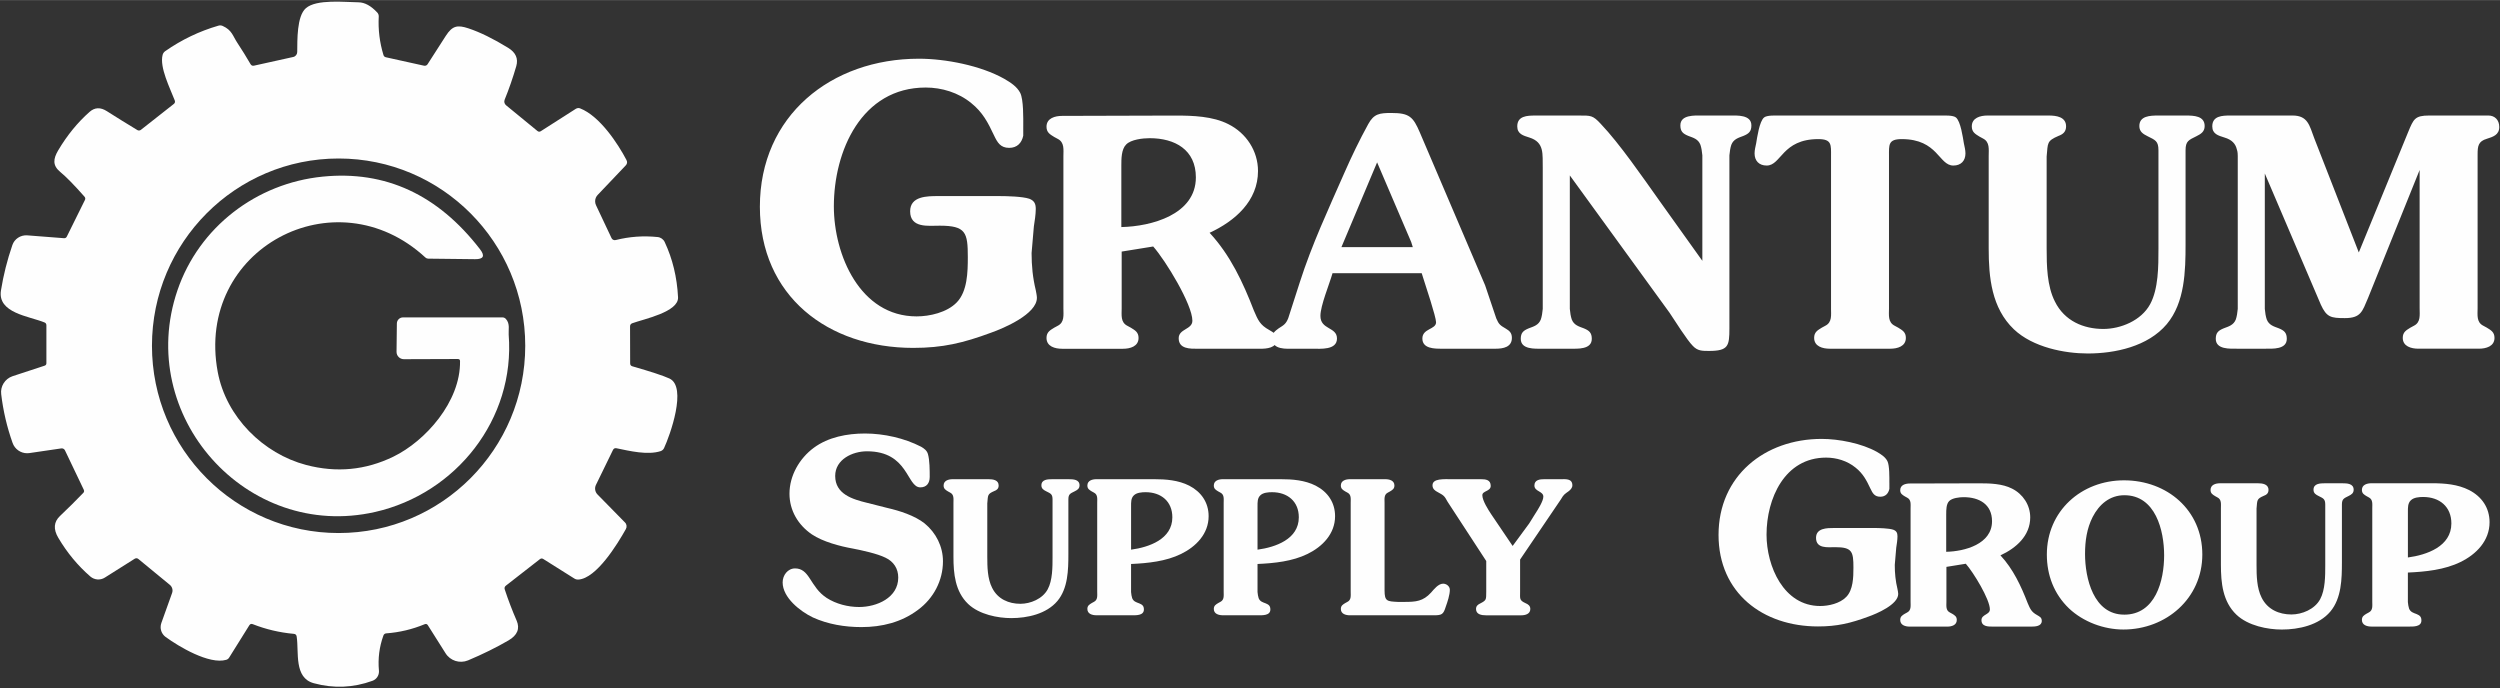 <?xml version="1.0" encoding="UTF-8"?>
<!DOCTYPE svg PUBLIC "-//W3C//DTD SVG 1.1//EN" "http://www.w3.org/Graphics/SVG/1.1/DTD/svg11.dtd">
<!-- Creator: CorelDRAW -->
<svg xmlns="http://www.w3.org/2000/svg" xml:space="preserve" width="1.453in" height="0.4in" version="1.1" style="shape-rendering:geometricPrecision; text-rendering:geometricPrecision; image-rendering:optimizeQuality; fill-rule:evenodd; clip-rule:evenodd"
viewBox="0 0 1453.33 399.99"
 xmlns:xlink="http://www.w3.org/1999/xlink"
 xmlns:xodm="http://www.corel.com/coreldraw/odm/2003">
 <rect x="0" y="0" width="1453.33" height="399.99" fill="#333333" stroke="none"/>
 <defs>
  <style type="text/css">
   <![CDATA[
    .fil0 {fill:#FEFEFE;fill-rule:nonzero}
   ]]>
  </style>
 </defs>
 <g id="Layer_x0020_1">
  <g id="_2554050013680">
   <path class="fil0" d="M48.69 284.63l-10.93 -22.88c-0.34,-0.7 -1.05,-1.15 -1.83,-1.15 -0.09,0 -0.19,0.01 -0.29,0.02l-18.55 2.72c-0.43,0.06 -0.87,0.09 -1.31,0.09 -3.79,0 -7.17,-2.39 -8.45,-5.96 -3.27,-9.19 -5.48,-18.63 -6.63,-28.35 -0.59,-4.53 2.15,-8.96 6.56,-10.46l18.67 -6.13c0.69,-0.23 1.04,-0.71 1.04,-1.44l0 -22.02c0,-0.84 -0.38,-1.41 -1.15,-1.7 -8.93,-3.63 -27.37,-5.42 -25.26,-18.59 1.43,-8.89 3.63,-17.66 6.61,-26.31 1.18,-3.58 4.74,-5.98 8.61,-5.71l21.43 1.66c0.74,0.05 1.28,-0.26 1.62,-0.92l10.52 -21.26c0.37,-0.72 0.28,-1.38 -0.26,-1.99 -5.95,-6.75 -10.65,-11.54 -14.09,-14.37 -4.57,-3.78 -4.07,-7.62 -1.18,-12.52 5.2,-8.78 11.3,-16.24 18.27,-22.39 2.97,-2.62 6.3,-2.77 9.96,-0.44 5.9,3.75 11.83,7.43 17.78,11.02 0.61,0.39 1.44,0.35 2.06,-0.11l19.15 -15.07c0.67,-0.54 0.86,-1.22 0.55,-2.04 -2.69,-7.02 -8.93,-19.22 -7.07,-26.44 0.24,-0.93 0.75,-1.67 1.54,-2.22 9.52,-6.65 19.83,-11.59 30.95,-14.82 0.83,-0.23 1.66,-0.17 2.45,0.18 5.38,2.41 5.82,5.73 8.51,9.81 2.66,4.04 5.22,8.16 7.67,12.39 0.46,0.78 1.12,1.08 2,0.89l22.84 -5.06c1.33,-0.3 2.28,-1.48 2.3,-2.85 0.1,-6.73 -0.32,-20.84 5.03,-25.5 6.16,-5.39 22.57,-3.51 30.59,-3.43 3.62,0.04 7.25,2.02 10.91,5.94 0.55,0.59 0.86,1.37 0.86,2.18 0,0.04 -0,0.09 -0,0.13 -0.4,7.63 0.52,15.09 2.74,22.39 0.23,0.72 0.69,1.15 1.41,1.31l22.16 4.9c0.82,0.19 1.67,-0.17 2.09,-0.87 3.56,-5.59 7.09,-11.09 10.58,-16.48 3.81,-5.92 6.76,-6.47 13.13,-4.37 6.78,2.25 14.51,6.04 23.17,11.36 4.38,2.7 5.93,6.25 4.67,10.63 -1.98,6.81 -4.24,13.31 -6.76,19.5 -0.46,1.13 -0.13,2.45 0.82,3.23l18.25 14.96c0.63,0.51 1.28,0.54 1.96,0.11l20.36 -13.01c0.44,-0.29 0.97,-0.44 1.5,-0.44 0.33,0 0.67,0.06 0.98,0.19 11.43,4.45 22,20.55 26.93,29.98 0.63,1.19 0.48,2.26 -0.44,3.22l-16.31 17.15c-0.93,0.99 -1.45,2.3 -1.45,3.66 0,0.79 0.17,1.57 0.51,2.28l9.03 19.14c0.41,0.87 1.39,1.35 2.36,1.13 8.03,-2.03 16.17,-2.61 24.44,-1.76 1.78,0.18 3.34,1.28 4.1,2.91 4.59,9.79 7.18,20.5 7.76,32.13 0.41,8.54 -19.86,12.62 -26.59,15.06 -0.87,0.31 -1.31,0.93 -1.31,1.86l0.06 21.5c0,0.88 0.43,1.43 1.28,1.68 10.77,3.09 17.95,5.45 21.53,7.09 10.52,4.82 0.31,33.15 -3.1,40.45 -0.4,0.85 -1.13,1.5 -2.01,1.78 -7.52,2.41 -17.8,-0.05 -25.66,-1.68 -0.93,-0.19 -1.61,0.14 -2.03,1l-9.9 20.31c-0.9,1.83 -0.55,4.07 0.9,5.55l16.01 16.31c1.01,1.04 1.19,2.6 0.48,3.83 -4.97,8.89 -17.11,28.63 -27.56,29.34 -0.85,0.06 -1.65,-0.15 -2.38,-0.6l-18.06 -11.36c-0.69,-0.43 -1.34,-0.4 -1.99,0.11l-19.72 15.37c-0.76,0.59 -0.99,1.34 -0.68,2.25 2.02,6.15 4.32,12.17 6.89,18.07 2.03,4.68 0.45,8.53 -4.75,11.55 -7.08,4.12 -14.92,7.98 -23.51,11.6 -4.86,1.99 -10.37,0.2 -13.09,-4.2l-10.24 -16.22c-0.45,-0.73 -1.08,-0.93 -1.88,-0.6 -7.15,2.96 -14.59,4.74 -22.31,5.31 -0.83,0.07 -1.39,0.5 -1.67,1.28 -2.37,6.56 -3.23,13.36 -2.59,20.39 0.02,0.17 0.02,0.34 0.02,0.5 0,2.43 -1.51,4.59 -3.78,5.41 -11.2,4.07 -22.57,4.54 -34.09,1.41 -11.69,-3.14 -8.58,-18.06 -9.97,-27.12 -0.13,-0.98 -0.69,-1.51 -1.67,-1.59 -8.22,-0.74 -16.18,-2.61 -23.88,-5.63 -0.83,-0.33 -1.49,-0.11 -1.98,0.65l-11.72 18.77c-0.4,0.66 -0.98,1.1 -1.72,1.31 -9.89,2.88 -27.61,-7.72 -35.23,-13.3 -1.81,-1.33 -2.89,-3.45 -2.89,-5.71 0,-0.81 0.14,-1.61 0.41,-2.38l6.24 -17.43c0.62,-1.67 0.11,-3.59 -1.28,-4.74l-18.32 -15.07c-0.56,-0.49 -1.42,-0.56 -2.09,-0.15l-17.4 10.98c-2.59,1.66 -6.03,1.42 -8.41,-0.62 -7.28,-6.31 -13.5,-13.8 -18.64,-22.5 -3,-5.05 -2.65,-9.3 1.04,-12.75 4.6,-4.35 9.1,-8.81 13.49,-13.38 0.5,-0.52 0.6,-1.11 0.28,-1.78l0 -0.01zm256.65 -83.68c0,-60.11 -48.58,-108.86 -108.5,-108.86 -59.91,0 -108.5,48.75 -108.5,108.86 0,60.11 48.59,108.87 108.5,108.87 59.92,0 108.5,-48.75 108.5,-108.87z"/>
   <path class="fil0" d="M266.22 208.65l-31.42 0.11c0,0 -0.02,0 -0.02,0 -2.35,0 -4.26,-1.9 -4.26,-4.24 0,-0.01 0,-0.02 0,-0.04l0.19 -16.48c0.01,-1.94 1.6,-3.53 3.56,-3.54l57.79 0c0.8,0 1.48,0.31 2.04,0.92 2.5,2.75 1.41,6.39 1.61,9.06 3.86,49.22 -30.64,92.45 -77.63,103.13 -74.81,16.99 -139.76,-56.08 -114.92,-128.86 12.55,-36.73 45.87,-62.23 84.44,-66.08 36.43,-3.63 66.91,10.44 91.44,42.2 3.02,3.91 2.06,5.84 -2.87,5.79l-27.27 -0.31c-0.56,-0.01 -1.13,-0.23 -1.57,-0.63 -52.45,-48.48 -134.02,-4.89 -120.77,66.45 4.88,26.31 26.54,47.57 51.41,54.12 17.65,4.65 34.56,3.03 50.73,-4.84 18.5,-8.98 39.11,-31.91 38.73,-55.56 -0.02,-0.78 -0.42,-1.18 -1.2,-1.18l0 -0z"/>
   <path class="fil0" d="M504.13 292.28c-8.42,-2.07 -18.61,-5.02 -18.61,-15.65 0,-9.6 10.04,-14.33 18.47,-14.33 24.22,0 23.04,20.97 31.01,20.97 3.7,0 5.47,-2.51 5.47,-6.06 0,-3.69 0,-9.75 -1.03,-13.29 -0.59,-2.07 -2.21,-3.25 -3.99,-4.28 -9.74,-5.02 -21.71,-7.68 -32.64,-7.68 -10.33,0 -21.26,2.07 -29.69,8.27 -8.41,6.2 -14.17,16.24 -14.17,26.73 0,9.75 5.02,18.17 13,23.63 6.35,4.28 16.39,6.94 23.93,8.27 5.31,1.03 14.18,2.95 18.91,5.31 4.72,2.22 7.39,6.35 7.39,11.52 0,11.82 -12.56,17.13 -22.74,17.13 -6.5,0 -13.44,-1.77 -18.91,-5.31 -4.87,-3.25 -6.94,-6.94 -10.04,-11.67 -2.07,-3.1 -4.28,-5.46 -8.28,-5.46 -4.28,0 -7.24,3.99 -7.24,8.12 0,8.86 10.19,16.84 17.58,20.38 8.72,3.99 18.61,5.61 28.2,5.61 11.97,0 23.34,-2.81 32.94,-10.04 9,-6.65 14.48,-16.99 14.48,-28.21 0,-8.56 -3.99,-16.54 -10.64,-22 -5.76,-4.58 -14.62,-7.39 -21.71,-9.01l-11.67 -2.96z"/>
   <path class="fil0" d="M594.85 73.35c0,-4.63 0.22,-15.44 -1.77,-19.42 -1.99,-3.75 -5.52,-5.96 -9.26,-8.16 -13.69,-7.72 -34.2,-11.69 -49.64,-11.69 -50.97,0 -92.44,33.09 -92.44,86.04 0,52.07 39.71,82.07 89.14,82.07 17.21,0 29.12,-2.87 45.22,-8.82 7.5,-2.65 26.69,-10.81 26.69,-20.3 0,-1.1 -0.44,-3.31 -0.66,-4.41 -1.76,-7.28 -2.43,-14.12 -2.43,-21.62l1.32 -15.44c0.44,-2.87 1.11,-7.06 1.11,-10.15 0,-3.09 -0.88,-4.85 -3.76,-5.96 -3.97,-1.33 -13.02,-1.55 -17.43,-1.55l-35.52 0c-6.39,0 -16.32,0 -16.32,8.83 0,9.93 10.58,8.38 17.2,8.38 15.22,0 16.33,3.97 16.33,18.31 0,8.6 -0.22,19.85 -6.4,26.25 -5.74,5.96 -15.88,8.17 -23.39,8.17 -32.87,0 -48.09,-35.74 -48.09,-63.98 0,-32.21 16.11,-69.06 53.39,-69.06 9.27,0 18.97,2.87 26.48,9.04 6.61,5.3 9.7,11.25 13.23,18.75 1.99,4.19 3.76,7.28 8.83,7.28 4.64,0 7.28,-2.87 8.17,-7.06l0 -5.51z"/>
   <path class="fil0" d="M652.06 146.2l18.33 -2.96c7.22,8.15 22.78,33.7 22.78,43.15 0,5.19 -7.96,4.63 -7.96,10.19 0,6.3 6.67,6.11 11.11,6.11l36.3 0c3.52,0 9.62,-0.37 9.62,-5.37 0,-3.33 -2.03,-4.07 -4.44,-5.56 -5.37,-2.96 -6.48,-5.74 -8.89,-11.3 -6.29,-16.3 -13.7,-32.22 -25.74,-45.18 14.81,-6.85 28.15,-18.52 28.15,-35.93 0,-11.67 -6.85,-22.04 -17.22,-27.22 -9.07,-4.63 -20.74,-5 -30.74,-5l-65.92 0.19c-4.07,0 -9.07,1.3 -9.07,6.3 0,3.33 2.04,4.44 4.44,5.93l2.04 1.11c4.07,2.04 3.34,6.3 3.34,10.19l0 88.33c0,3.89 0.73,8.15 -3.34,10.18l-2.04 1.11c-2.41,1.48 -4.44,2.59 -4.44,5.93 0,5 5,6.3 9.07,6.3l35.37 0c4.07,0 9.07,-1.3 9.07,-6.3 0,-3.33 -2.04,-4.44 -4.45,-5.93l-2.03 -1.11c-4.07,-2.04 -3.33,-6.3 -3.33,-10.18l0 -32.96zm-0.19 -50c0,-3.89 0,-9.44 2.78,-12.22 2.78,-2.96 9.81,-3.7 13.7,-3.7 14.63,0 26.85,6.67 26.85,22.78 0,21.67 -25.93,28.52 -43.33,28.89l0 -35.74zm111.1 106.47c4.63,0 14.26,0.93 14.26,-5.93 0,-6.85 -9.63,-5 -9.63,-13.15 0,-5.93 5.18,-18.33 7.04,-24.81l51.85 0 0.93 2.96c1.29,4.07 7.41,22.41 7.41,25.56 0,4.26 -7.96,3.52 -7.96,9.44 0,5.93 7.04,5.93 11.3,5.93l31.29 0c4.45,0 9.45,-0.93 9.45,-6.3 0,-2.78 -1.29,-4.07 -3.52,-5.37 -3.15,-1.85 -4.07,-2.41 -5.55,-5.93l-6.49 -19.26 -37.96 -88.88c-3.88,-9.07 -6.11,-11.3 -16.48,-11.3 -6.85,0 -10.19,0.37 -13.52,6.48 -5.18,9.44 -9.63,18.7 -13.7,27.96 -9.44,21.48 -19.07,42.04 -26.11,64.07l-6.67 20.74c-1.3,3.33 -2.59,4.07 -5.55,5.93 -2.04,1.48 -3.89,2.96 -3.89,5.56 0,7.22 8.33,6.3 13.33,6.3l10.18 0zm16.85 -59.07l20.74 -49.26 19.81 46.3 0.93 2.96 -41.48 0zm209.8 7.96l-25 -35c-9.63,-13.52 -22.96,-32.96 -34.07,-44.63 -4.63,-5 -5.74,-4.81 -12.59,-4.81l-25.37 0c-4.81,0 -10.56,0.19 -10.56,6.3 0,4.44 3.52,5.37 7.04,6.48 8.89,2.78 7.59,9.63 7.78,17.59l0 82.03c-0.18,2.22 -0.55,4.45 -1.11,6.11 -1.3,3.33 -4.07,4.07 -7.04,5.19 -3.15,1.3 -4.63,2.59 -4.63,6.11 0,6.3 8.33,5.74 12.59,5.74l16.11 0c4.26,0 12.59,0.56 12.59,-5.74 0,-3.52 -1.48,-4.81 -4.63,-6.11 -2.96,-1.11 -5.73,-1.85 -7.03,-5.19 -0.56,-1.67 -0.93,-3.89 -1.11,-6.11l0 -77.59 57.96 79.81c2.96,4.44 10.19,15.93 13.52,19.26 2.78,2.96 5.37,2.96 9.44,2.96 11.3,0 11.85,-2.96 11.85,-13.15l0 -100.55c0.19,-2.22 0.55,-4.45 1.11,-6.11 1.3,-3.33 4.07,-4.07 7.04,-5.19 3.15,-1.3 4.63,-2.59 4.63,-6.11 0,-6.3 -8.33,-5.74 -12.59,-5.74l-16.11 0c-4.26,0 -12.59,-0.56 -12.59,5.74 0,3.52 1.48,4.81 4.63,6.11 2.97,1.11 5.75,1.85 7.04,5.19 0.56,1.67 0.93,3.89 1.11,6.11l0 61.29zm74.81 27.59c0,3.89 0.74,8.15 -3.33,10.18l-2.04 1.11c-2.41,1.48 -4.44,2.59 -4.44,5.93 0,5 5,6.3 9.07,6.3l35.18 0c4.07,0 9.07,-1.3 9.07,-6.3 0,-3.33 -2.03,-4.44 -4.44,-5.93l-2.04 -1.11c-4.07,-2.04 -3.33,-6.3 -3.33,-10.18l0 -88.33c0,-6.67 -0.55,-10 7.41,-10 21.11,0 21.48,15.37 30,15.37 4.45,0 7.04,-2.78 7.04,-7.04 0,-2.04 -0.56,-4.07 -0.93,-5.93 -0.56,-3.33 -1.85,-12.78 -4.63,-15 -1.67,-1.3 -6.11,-1.11 -8.33,-1.11l-94.81 0c-2.22,0 -6.67,-0.19 -8.33,1.11 -2.77,2.22 -4.07,11.67 -4.63,15 -0.37,1.85 -0.93,3.89 -0.93,5.93 0,4.26 2.59,7.04 7.04,7.04 8.51,0 8.89,-15.37 30,-15.37 7.96,0 7.41,3.33 7.41,10l0 88.33zm125.36 -88.33c0.74,-7.78 0,-8.89 6.85,-11.85 2.59,-0.93 4.44,-2.41 4.44,-5.56 0,-5.56 -5.74,-6.3 -10,-6.3l-35.74 0c-4.07,0 -9.07,1.3 -9.07,6.3 0,3.33 2.04,4.44 4.44,5.93l2.04 1.11c4.07,2.04 3.34,6.3 3.34,10.19l0 53.7c0,16.85 1.66,34.63 14.63,47.03 11.11,10.56 29.63,14.07 42.96,14.07 15.93,0 35,-4.07 45.93,-17.04 10.55,-12.59 10.93,-30.93 10.93,-46.48l0 -54.62c0,-5.37 1.85,-5.93 6.29,-8.15 2.59,-1.3 4.81,-2.59 4.81,-5.93 0,-5.93 -6.29,-6.11 -10.93,-6.11l-16.11 0c-4.63,0 -10.93,0.19 -10.93,6.11 0,3.33 2.22,4.63 4.81,5.93 4.45,2.22 6.3,2.78 6.3,8.15l0 57.4c0,10 0,23.15 -4.81,32.04 -5.19,9.63 -17.23,14.44 -27.23,14.44 -11.48,0 -22.58,-4.63 -28.15,-15.93 -4.62,-9.07 -4.81,-20.93 -4.81,-30.92l0 -53.52zm181.47 55.92l-25.93 -66.48c-2.78,-7.41 -3.71,-13.15 -12.59,-13.15l-36.11 0c-4.82,0 -10.56,0.19 -10.56,6.3 0,4.44 3.52,5.37 7.04,6.48 4.44,1.3 6.48,3.7 7.22,6.85 0.55,1.48 0.55,3.15 0.55,3.89l0 88.88c-0.19,2.22 -0.55,4.45 -1.11,6.11 -1.3,3.33 -4.08,4.07 -7.04,5.19 -3.15,1.3 -4.63,2.59 -4.63,6.11 0,6.3 8.33,5.74 12.59,5.74l16.11 0c4.26,0 12.59,0.56 12.59,-5.74 0,-3.52 -1.48,-4.81 -4.63,-6.11 -2.97,-1.11 -5.75,-1.85 -7.04,-5.19 -0.56,-1.67 -0.93,-3.89 -1.11,-6.11l0 -78.7 32.59 76.29c3.33,7.22 5.74,7.78 13.89,7.78 9.44,0 10.19,-3.89 13.52,-11.67l30 -74.44 0 80.37c0,3.89 0.74,8.15 -3.33,10.18l-2.04 1.11c-2.41,1.48 -4.44,2.59 -4.44,5.93 0,5 5,6.3 9.07,6.3l35.19 0c4.07,0 9.07,-1.3 9.07,-6.3 0,-3.33 -2.04,-4.44 -4.45,-5.93l-2.04 -1.11c-4.08,-2.04 -3.33,-6.3 -3.33,-10.18l0 -89.44c0,-4.81 0.37,-7.59 5.37,-9.07 3.52,-1.11 7.22,-2.22 7.22,-6.85 0,-4.26 -2.77,-6.67 -6.3,-6.67l-34.44 0c-8.34,0 -9.08,2.04 -12.23,9.63l-28.7 70z"/>
   <path class="fil0" d="M573.96 292.35c0.43,-4.54 0,-5.19 4,-6.92 1.51,-0.54 2.59,-1.41 2.59,-3.24 0,-3.24 -3.35,-3.67 -5.84,-3.67l-20.86 0c-2.38,0 -5.3,0.76 -5.3,3.67 0,1.95 1.19,2.59 2.59,3.46l1.19 0.65c2.37,1.19 1.94,3.67 1.94,5.94l0 31.35c0,9.83 0.97,20.22 8.54,27.46 6.48,6.17 17.3,8.22 25.08,8.22 9.3,0 20.44,-2.38 26.81,-9.94 6.16,-7.35 6.38,-18.06 6.38,-27.13l0 -31.89c0,-3.14 1.08,-3.46 3.68,-4.76 1.51,-0.76 2.81,-1.51 2.81,-3.46 0,-3.46 -3.68,-3.57 -6.38,-3.57l-9.41 0c-2.7,0 -6.38,0.11 -6.38,3.57 0,1.94 1.3,2.7 2.81,3.46 2.59,1.3 3.67,1.62 3.67,4.76l0 33.51c0,5.84 0,13.51 -2.81,18.7 -3.03,5.62 -10.06,8.43 -15.89,8.43 -6.71,0 -13.19,-2.7 -16.43,-9.3 -2.7,-5.3 -2.81,-12.21 -2.81,-18.05l0 -31.24zm83.57 35.46c9.72,-0.43 20.32,-1.52 29.08,-5.84 8.65,-4.22 16,-11.68 16,-21.94 0,-8 -4.33,-14.16 -11.24,-17.73 -6.38,-3.24 -13.63,-3.78 -20.54,-3.78l-33.41 0c-2.38,0 -5.3,0.76 -5.3,3.67 0,1.95 1.19,2.59 2.59,3.46l1.19 0.65c2.38,1.19 1.94,3.67 1.94,5.94l0 51.67c0,2.27 0.43,4.76 -1.94,5.94l-1.19 0.65c-1.41,0.87 -2.59,1.51 -2.59,3.46 0,2.92 2.91,3.67 5.3,3.67l20.21 0c2.49,0 7.35,0.33 7.35,-3.35 0,-2.06 -0.87,-2.81 -2.7,-3.57 -1.73,-0.65 -3.35,-1.08 -4.11,-3.03 -0.33,-0.97 -0.54,-2.27 -0.65,-3.57l0 -16.32zm0 -33.51c0,-2.27 -0.11,-4.76 1.62,-6.38 1.63,-1.62 4.65,-1.84 6.81,-1.84 8.98,0 15.56,5.3 15.56,14.6 0,12.76 -13.62,17.4 -23.99,18.81l0 -25.19zm73.51 33.51c9.73,-0.43 20.32,-1.52 29.08,-5.84 8.65,-4.22 16,-11.68 16,-21.94 0,-8 -4.32,-14.16 -11.24,-17.73 -6.38,-3.24 -13.62,-3.78 -20.54,-3.78l-33.41 0c-2.37,0 -5.3,0.76 -5.3,3.67 0,1.95 1.19,2.59 2.6,3.46l1.19 0.65c2.38,1.19 1.94,3.67 1.94,5.94l0 51.67c0,2.27 0.43,4.76 -1.94,5.94l-1.19 0.65c-1.41,0.87 -2.6,1.51 -2.6,3.46 0,2.92 2.92,3.67 5.3,3.67l20.22 0c2.48,0 7.35,0.33 7.35,-3.35 0,-2.06 -0.86,-2.81 -2.7,-3.57 -1.74,-0.65 -3.35,-1.08 -4.11,-3.03 -0.32,-0.97 -0.54,-2.27 -0.65,-3.57l0 -16.32zm0 -33.51c0,-2.27 -0.11,-4.76 1.62,-6.38 1.62,-1.62 4.65,-1.84 6.81,-1.84 8.98,0 15.57,5.3 15.57,14.6 0,12.76 -13.62,17.4 -24,18.81l0 -25.19zm54.16 49.62c0,2.27 0.43,4.76 -1.94,5.94l-1.19 0.65c-1.41,0.87 -2.59,1.51 -2.59,3.46 0,2.92 2.92,3.67 5.3,3.67l48.54 0c4.87,0 5.73,-0.43 7.14,-4.97 0.98,-2.7 2.38,-6.92 2.38,-9.84 0,-2.05 -1.95,-3.57 -3.9,-3.57 -2.81,0 -5.3,3.24 -7.03,5.19 -4.65,5.08 -8.86,5.41 -15.35,5.41l-4 0c-6.16,-0.32 -7.67,-0.32 -7.67,-6.7l0 -50.92c0,-2.27 -0.43,-4.76 1.95,-5.94l1.19 -0.65c1.41,-0.87 2.59,-1.51 2.59,-3.46 0,-2.92 -2.92,-3.67 -5.3,-3.67l-20.54 0c-2.37,0 -5.3,0.76 -5.3,3.67 0,1.95 1.19,2.59 2.59,3.46l1.19 0.65c2.38,1.19 1.94,3.67 1.94,5.94l0 51.67zm94.15 -26.59l-12.43 -18.38c-1.73,-2.59 -5.19,-8 -5.19,-11.13 0,-2.59 4.87,-2.16 4.87,-5.41 0,-3.57 -2.92,-3.89 -5.73,-3.89l-16.43 0c-5.19,0 -11.68,-0.54 -11.68,3.57 0,2.06 1.41,3.13 3.13,4 3.35,1.84 3.78,2.06 5.62,5.52l22.49 34.48 0 17.73c-0.11,4.65 0.32,4.97 -3.46,6.92 -1.41,0.65 -2.48,1.51 -2.48,3.24 0,3.24 3.35,3.67 5.83,3.67l20.43 0c2.38,0 5.3,-0.76 5.3,-3.67 0,-1.84 -1.19,-2.7 -2.7,-3.35 -3.78,-1.73 -3.24,-2.59 -3.24,-6.7l0 -18.7 23.67 -34.92c1.73,-2.92 1.95,-2.92 4.65,-4.87 1.08,-0.87 2.06,-1.94 2.06,-3.35 0,-4.11 -4.11,-3.57 -6.93,-3.57l-9.41 0c-2.48,0 -5.72,0.32 -5.72,3.67 0,3.57 5.19,3.24 5.19,6.49 0,2.59 -3.25,7.67 -4.65,9.83l-3.57 5.73 -9.62 13.08z"/>
   <path class="fil0" d="M1131.52 329.49l11.26 -1.82c4.44,5.01 14,20.72 14,26.52 0,3.19 -4.89,2.85 -4.89,6.26 0,3.87 4.1,3.76 6.83,3.76l22.31 0c2.16,0 5.92,-0.22 5.92,-3.3 0,-2.05 -1.26,-2.5 -2.74,-3.41 -3.3,-1.82 -3.98,-3.53 -5.46,-6.94 -3.87,-10.02 -8.43,-19.8 -15.83,-27.77 9.11,-4.21 17.31,-11.38 17.31,-22.08 0,-7.17 -4.22,-13.55 -10.59,-16.73 -5.57,-2.85 -12.74,-3.07 -18.89,-3.07l-40.52 0.11c-2.5,0 -5.58,0.8 -5.58,3.87 0,2.05 1.25,2.73 2.73,3.64l1.25 0.69c2.5,1.25 2.05,3.87 2.05,6.26l0 54.29c0,2.39 0.45,5.01 -2.05,6.26l-1.25 0.68c-1.48,0.91 -2.73,1.59 -2.73,3.64 0,3.07 3.07,3.87 5.58,3.87l21.74 0c2.5,0 5.57,-0.8 5.57,-3.87 0,-2.05 -1.25,-2.73 -2.72,-3.64l-1.26 -0.68c-2.5,-1.25 -2.05,-3.87 -2.05,-6.26l0 -20.26zm-0.12 -30.73c0,-2.39 0,-5.8 1.71,-7.51 1.71,-1.82 6.03,-2.28 8.42,-2.28 8.99,0 16.5,4.1 16.5,14 0,13.31 -15.93,17.53 -26.64,17.76l0 -21.97zm103.01 67.15c24.81,0 45.87,-18.1 45.87,-43.59 0,-25.84 -20.49,-43.14 -45.53,-43.14 -24.81,0 -44.85,17.87 -44.85,43.14 0,12.06 4.21,22.99 12.86,31.3 8.31,7.85 20.26,12.29 31.64,12.29zm0.46 -8.65c-17.87,0 -22.77,-21.17 -22.77,-35.28 0,-7.51 1.03,-14.8 4.44,-21.51 3.76,-7.28 9.9,-12.63 18.43,-12.63 18.1,0 23.11,20.48 23.11,34.94 0,14.68 -5.01,34.49 -23.22,34.49zm76.94 -61.8c0.45,-4.78 0,-5.46 4.21,-7.28 1.59,-0.57 2.73,-1.48 2.73,-3.42 0,-3.41 -3.53,-3.87 -6.15,-3.87l-21.97 0c-2.5,0 -5.57,0.8 -5.57,3.87 0,2.05 1.25,2.73 2.73,3.64l1.25 0.69c2.5,1.25 2.05,3.87 2.05,6.26l0 33.01c0,10.35 1.02,21.28 9,28.91 6.83,6.49 18.2,8.65 26.41,8.65 9.79,0 21.51,-2.5 28.22,-10.47 6.49,-7.74 6.71,-19.01 6.71,-28.57l0 -33.58c0,-3.3 1.14,-3.64 3.87,-5.01 1.59,-0.8 2.96,-1.59 2.96,-3.64 0,-3.64 -3.87,-3.76 -6.72,-3.76l-9.9 0c-2.84,0 -6.72,0.11 -6.72,3.76 0,2.05 1.37,2.85 2.96,3.64 2.73,1.37 3.87,1.71 3.87,5.01l0 35.29c0,6.15 0,14.22 -2.96,19.69 -3.19,5.92 -10.59,8.88 -16.73,8.88 -7.06,0 -13.88,-2.85 -17.3,-9.79 -2.84,-5.58 -2.96,-12.86 -2.96,-19.01l0 -32.89zm87.98 37.33c10.25,-0.45 21.4,-1.59 30.62,-6.15 9.11,-4.44 16.85,-12.29 16.85,-23.11 0,-8.42 -4.56,-14.91 -11.84,-18.67 -6.72,-3.41 -14.35,-3.98 -21.63,-3.98l-35.17 0c-2.5,0 -5.57,0.8 -5.57,3.87 0,2.05 1.25,2.73 2.73,3.64l1.25 0.69c2.5,1.25 2.05,3.87 2.05,6.26l0 54.41c0,2.39 0.46,5.01 -2.05,6.26l-1.25 0.68c-1.48,0.91 -2.73,1.59 -2.73,3.64 0,3.07 3.07,3.87 5.57,3.87l21.28 0c2.62,0 7.74,0.34 7.74,-3.53 0,-2.16 -0.91,-2.96 -2.84,-3.76 -1.83,-0.69 -3.53,-1.14 -4.33,-3.19 -0.34,-1.02 -0.57,-2.39 -0.69,-3.76l0 -17.19zm0 -35.28c0,-2.39 -0.11,-5.01 1.71,-6.72 1.71,-1.7 4.9,-1.93 7.17,-1.93 9.45,0 16.39,5.58 16.39,15.37 0,13.43 -14.35,18.32 -25.27,19.8l0 -26.52z"/>
   <path class="fil0" d="M1098.34 280.57c0,-3 0.15,-10.01 -1.15,-12.59 -1.29,-2.43 -3.58,-3.86 -6.01,-5.3 -8.87,-5 -22.17,-7.58 -32.19,-7.58 -33.05,0 -59.95,21.46 -59.95,55.8 0,33.76 25.76,53.22 57.81,53.22 11.16,0 18.88,-1.86 29.33,-5.72 4.86,-1.72 17.31,-7.01 17.31,-13.17 0,-0.71 -0.28,-2.15 -0.43,-2.86 -1.14,-4.72 -1.57,-9.16 -1.57,-14.02l0.85 -10.02c0.29,-1.86 0.72,-4.58 0.72,-6.58 0,-2 -0.57,-3.15 -2.43,-3.86 -2.57,-0.86 -8.44,-1 -11.3,-1l-23.03 0c-4.15,0 -10.59,0 -10.59,5.72 0,6.44 6.86,5.43 11.16,5.43 9.87,0 10.58,2.58 10.58,11.88 0,5.58 -0.14,12.88 -4.15,17.02 -3.72,3.87 -10.3,5.3 -15.17,5.3 -21.31,0 -31.19,-23.18 -31.19,-41.49 0,-20.89 10.45,-44.78 34.63,-44.78 6.01,0 12.3,1.86 17.17,5.86 4.3,3.44 6.3,7.3 8.59,12.16 1.28,2.72 2.43,4.72 5.72,4.72 3,0 4.73,-1.86 5.3,-4.57l0 -3.58z"/>
  </g>
 </g>
</svg>
